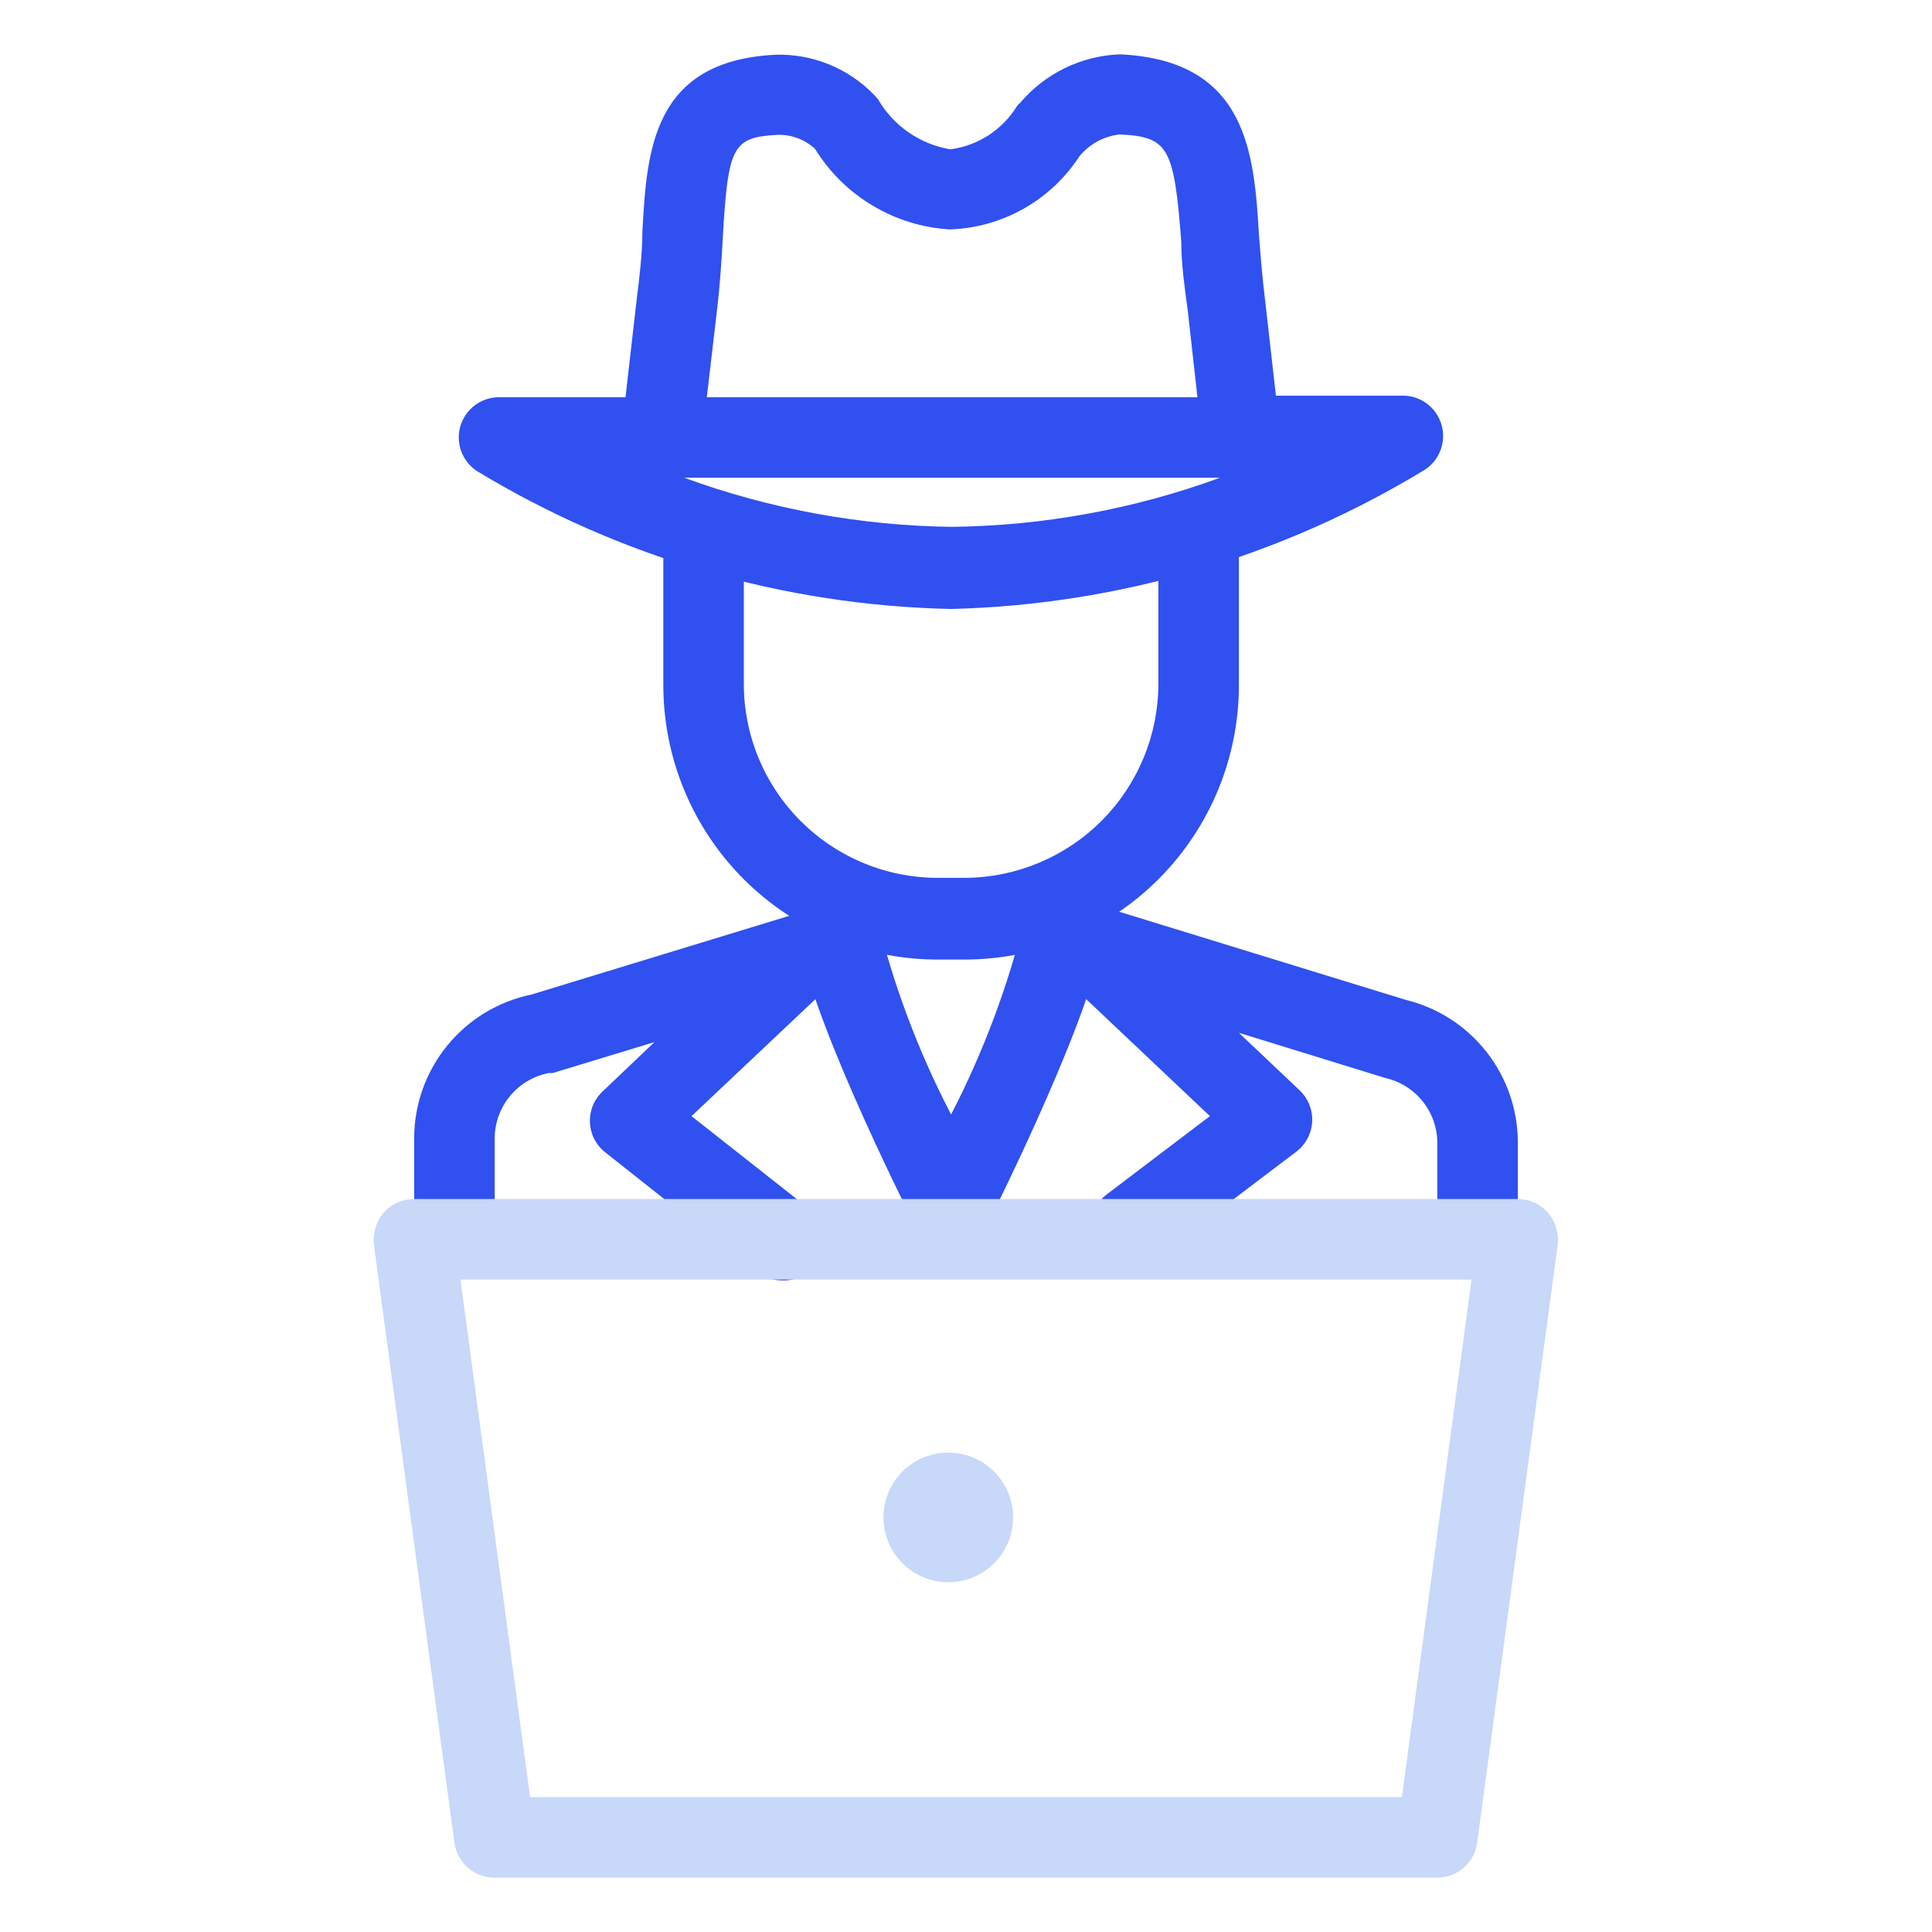 <svg width="120" height="120" viewBox="0 0 120 120" fill="none" xmlns="http://www.w3.org/2000/svg">
<path d="M59.075 77.5C58.609 77.503 58.152 77.376 57.754 77.133C57.357 76.89 57.035 76.541 56.825 76.125C55.1 72.65 49.45 61.125 49.45 56.925C49.45 56.262 49.714 55.626 50.182 55.157C50.651 54.688 51.287 54.425 51.95 54.425C52.613 54.425 53.249 54.688 53.718 55.157C54.187 55.626 54.45 56.262 54.45 56.925C55.493 61.196 57.046 65.325 59.075 69.225C61.089 65.321 62.633 61.192 63.675 56.925C63.675 56.262 63.939 55.626 64.407 55.157C64.876 54.688 65.512 54.425 66.175 54.425C66.838 54.425 67.474 54.688 67.943 55.157C68.412 55.626 68.675 56.262 68.675 56.925C68.675 61.025 63.025 72.65 61.3 76.125C61.092 76.537 60.775 76.884 60.382 77.127C59.989 77.369 59.537 77.499 59.075 77.5Z" fill="#3050F0"/>
<path d="M60 59.6H58.4C56.144 59.62 53.907 59.192 51.818 58.341C49.729 57.49 47.829 56.233 46.229 54.642C44.629 53.051 43.361 51.159 42.498 49.075C41.635 46.991 41.194 44.756 41.2 42.5V34.25C41.2 33.587 41.464 32.951 41.932 32.482C42.401 32.013 43.037 31.75 43.7 31.75C44.363 31.75 44.999 32.013 45.468 32.482C45.937 32.951 46.2 33.587 46.2 34.25V42.5C46.203 44.082 46.519 45.649 47.127 47.109C47.736 48.57 48.626 49.897 49.747 51.013C50.869 52.13 52.199 53.015 53.662 53.617C55.125 54.22 56.693 54.528 58.275 54.525H60C63.172 54.492 66.204 53.212 68.44 50.962C70.677 48.712 71.937 45.672 71.95 42.5V34.25C71.95 33.587 72.214 32.951 72.683 32.482C73.151 32.013 73.787 31.75 74.45 31.75C75.113 31.75 75.749 32.013 76.218 32.482C76.687 32.951 76.95 33.587 76.95 34.25V42.5C76.964 47.013 75.187 51.348 72.01 54.553C68.832 57.759 64.513 59.574 60 59.6Z" fill="#3050F0"/>
<path d="M54.525 57.8C54.328 57.173 53.893 56.648 53.313 56.339C52.733 56.03 52.054 55.962 51.425 56.15L33 61.775C30.95 62.199 29.109 63.315 27.785 64.936C26.46 66.556 25.733 68.582 25.725 70.675V75.35C25.725 76.013 25.988 76.649 26.457 77.118C26.926 77.587 27.562 77.85 28.225 77.85C28.888 77.85 29.523 77.587 29.992 77.118C30.461 76.649 30.725 76.013 30.725 75.35V70.675C30.735 69.721 31.075 68.8 31.685 68.067C32.295 67.334 33.139 66.834 34.075 66.65H34.325L40.65 64.725L37.5 67.725C37.229 67.96 37.013 68.25 36.864 68.575C36.716 68.901 36.639 69.255 36.639 69.612C36.639 69.97 36.716 70.324 36.864 70.65C37.013 70.975 37.229 71.265 37.5 71.5L46.975 79C47.422 79.336 47.965 79.52 48.525 79.525C49.067 79.561 49.606 79.42 50.061 79.122C50.515 78.825 50.861 78.387 51.044 77.876C51.228 77.364 51.24 76.807 51.078 76.288C50.917 75.769 50.591 75.317 50.15 75L42.95 69.325L51.4 61.35L52.875 60.9C53.502 60.704 54.027 60.269 54.336 59.688C54.644 59.108 54.712 58.43 54.525 57.8Z" fill="#3050F0"/>
<path d="M87.3 62.1L66.9 55.825C66.274 55.653 65.605 55.731 65.035 56.043C64.465 56.355 64.039 56.877 63.848 57.497C63.656 58.118 63.713 58.789 64.008 59.368C64.302 59.947 64.811 60.389 65.425 60.6L66.275 60.85C66.275 60.85 66.275 61.025 66.425 61.075L75.15 69.325L68.725 74.2C68.199 74.602 67.853 75.196 67.764 75.852C67.675 76.508 67.85 77.173 68.25 77.7C68.483 78.01 68.785 78.263 69.132 78.436C69.479 78.61 69.862 78.7 70.25 78.7C70.794 78.693 71.321 78.508 71.75 78.175L80.525 71.525C80.812 71.305 81.047 71.026 81.215 70.707C81.384 70.388 81.481 70.035 81.5 69.675C81.52 69.313 81.461 68.951 81.327 68.615C81.193 68.278 80.988 67.975 80.725 67.725L76.95 64.15L86.025 66.95C86.943 67.154 87.764 67.663 88.354 68.394C88.945 69.125 89.269 70.035 89.275 70.975V75.75C89.275 76.413 89.539 77.049 90.007 77.518C90.476 77.987 91.112 78.25 91.775 78.25C92.438 78.25 93.074 77.987 93.543 77.518C94.012 77.049 94.275 76.413 94.275 75.75V70.975C94.277 68.928 93.59 66.939 92.325 65.33C91.06 63.72 89.29 62.582 87.3 62.1Z" fill="#3050F0"/>
<path d="M89.525 26.35C89.365 25.819 89.032 25.356 88.579 25.034C88.127 24.713 87.58 24.551 87.025 24.575H79.25L78.575 18.625C78.4 17.225 78.3 15.9 78.2 14.65C77.9 9.575 77.5 3.75 69.575 3.375C68.39 3.416 67.226 3.704 66.159 4.221C65.091 4.738 64.143 5.471 63.375 6.375C63.303 6.435 63.236 6.502 63.175 6.575C62.73 7.307 62.126 7.93 61.407 8.397C60.689 8.864 59.875 9.164 59.025 9.275C58.091 9.118 57.203 8.756 56.425 8.216C55.648 7.676 54.999 6.97 54.525 6.15L54.3 5.9C53.51 5.08 52.557 4.433 51.502 4.003C50.447 3.572 49.314 3.367 48.175 3.4C40.5 3.775 40.175 9.4 39.9 14.375C39.9 15.725 39.725 17.175 39.525 18.775L38.85 24.675H31.1C30.546 24.651 29.999 24.813 29.546 25.134C29.094 25.456 28.761 25.919 28.6 26.45C28.444 26.971 28.462 27.529 28.652 28.038C28.841 28.548 29.192 28.982 29.65 29.275C38.539 34.656 48.687 37.604 59.075 37.825C69.471 37.564 79.617 34.581 88.5 29.175C88.954 28.879 89.3 28.443 89.485 27.934C89.669 27.424 89.684 26.868 89.525 26.35ZM44.525 19.35C44.725 17.675 44.825 16.1 44.9 14.65C45.225 9.05 45.525 8.525 48.3 8.375C49.16 8.35 49.995 8.664 50.625 9.25C51.517 10.694 52.744 11.903 54.202 12.773C55.66 13.643 57.306 14.15 59 14.25C60.609 14.196 62.181 13.754 63.583 12.961C64.984 12.169 66.174 11.05 67.05 9.7C67.676 8.942 68.573 8.457 69.55 8.35C72.575 8.5 72.925 9.125 73.375 15.075C73.375 16.4 73.575 17.825 73.775 19.3L74.375 24.675H59.15H43.9L44.525 19.35ZM59.15 32.725C53.468 32.656 47.838 31.624 42.5 29.675C47.175 29.675 52.925 29.675 59.15 29.675C65.375 29.675 71.125 29.675 75.775 29.675C70.422 31.631 64.775 32.662 59.075 32.725H59.15Z" fill="#3050F0"/>
<path d="M89.275 116.625H30.725C30.115 116.63 29.524 116.412 29.063 116.011C28.602 115.611 28.305 115.055 28.225 114.45L23.225 77.325C23.183 76.968 23.215 76.607 23.318 76.263C23.421 75.919 23.594 75.6 23.825 75.325C24.059 75.058 24.348 74.845 24.671 74.698C24.994 74.552 25.345 74.475 25.7 74.475H94.275C94.63 74.475 94.981 74.552 95.304 74.698C95.627 74.845 95.916 75.058 96.15 75.325C96.382 75.6 96.554 75.919 96.658 76.263C96.761 76.607 96.792 76.968 96.75 77.325L91.75 114.45C91.671 115.051 91.377 115.603 90.922 116.003C90.466 116.403 89.881 116.624 89.275 116.625ZM32.925 111.625H87.075L91.4 79.475H28.6L32.925 111.625Z" fill="#C7D8F9"/>
<path d="M58.9 98.275C61.123 98.275 62.925 96.473 62.925 94.25C62.925 92.027 61.123 90.225 58.9 90.225C56.677 90.225 54.875 92.027 54.875 94.25C54.875 96.473 56.677 98.275 58.9 98.275Z" fill="#C7D8F9"/>
</svg>

